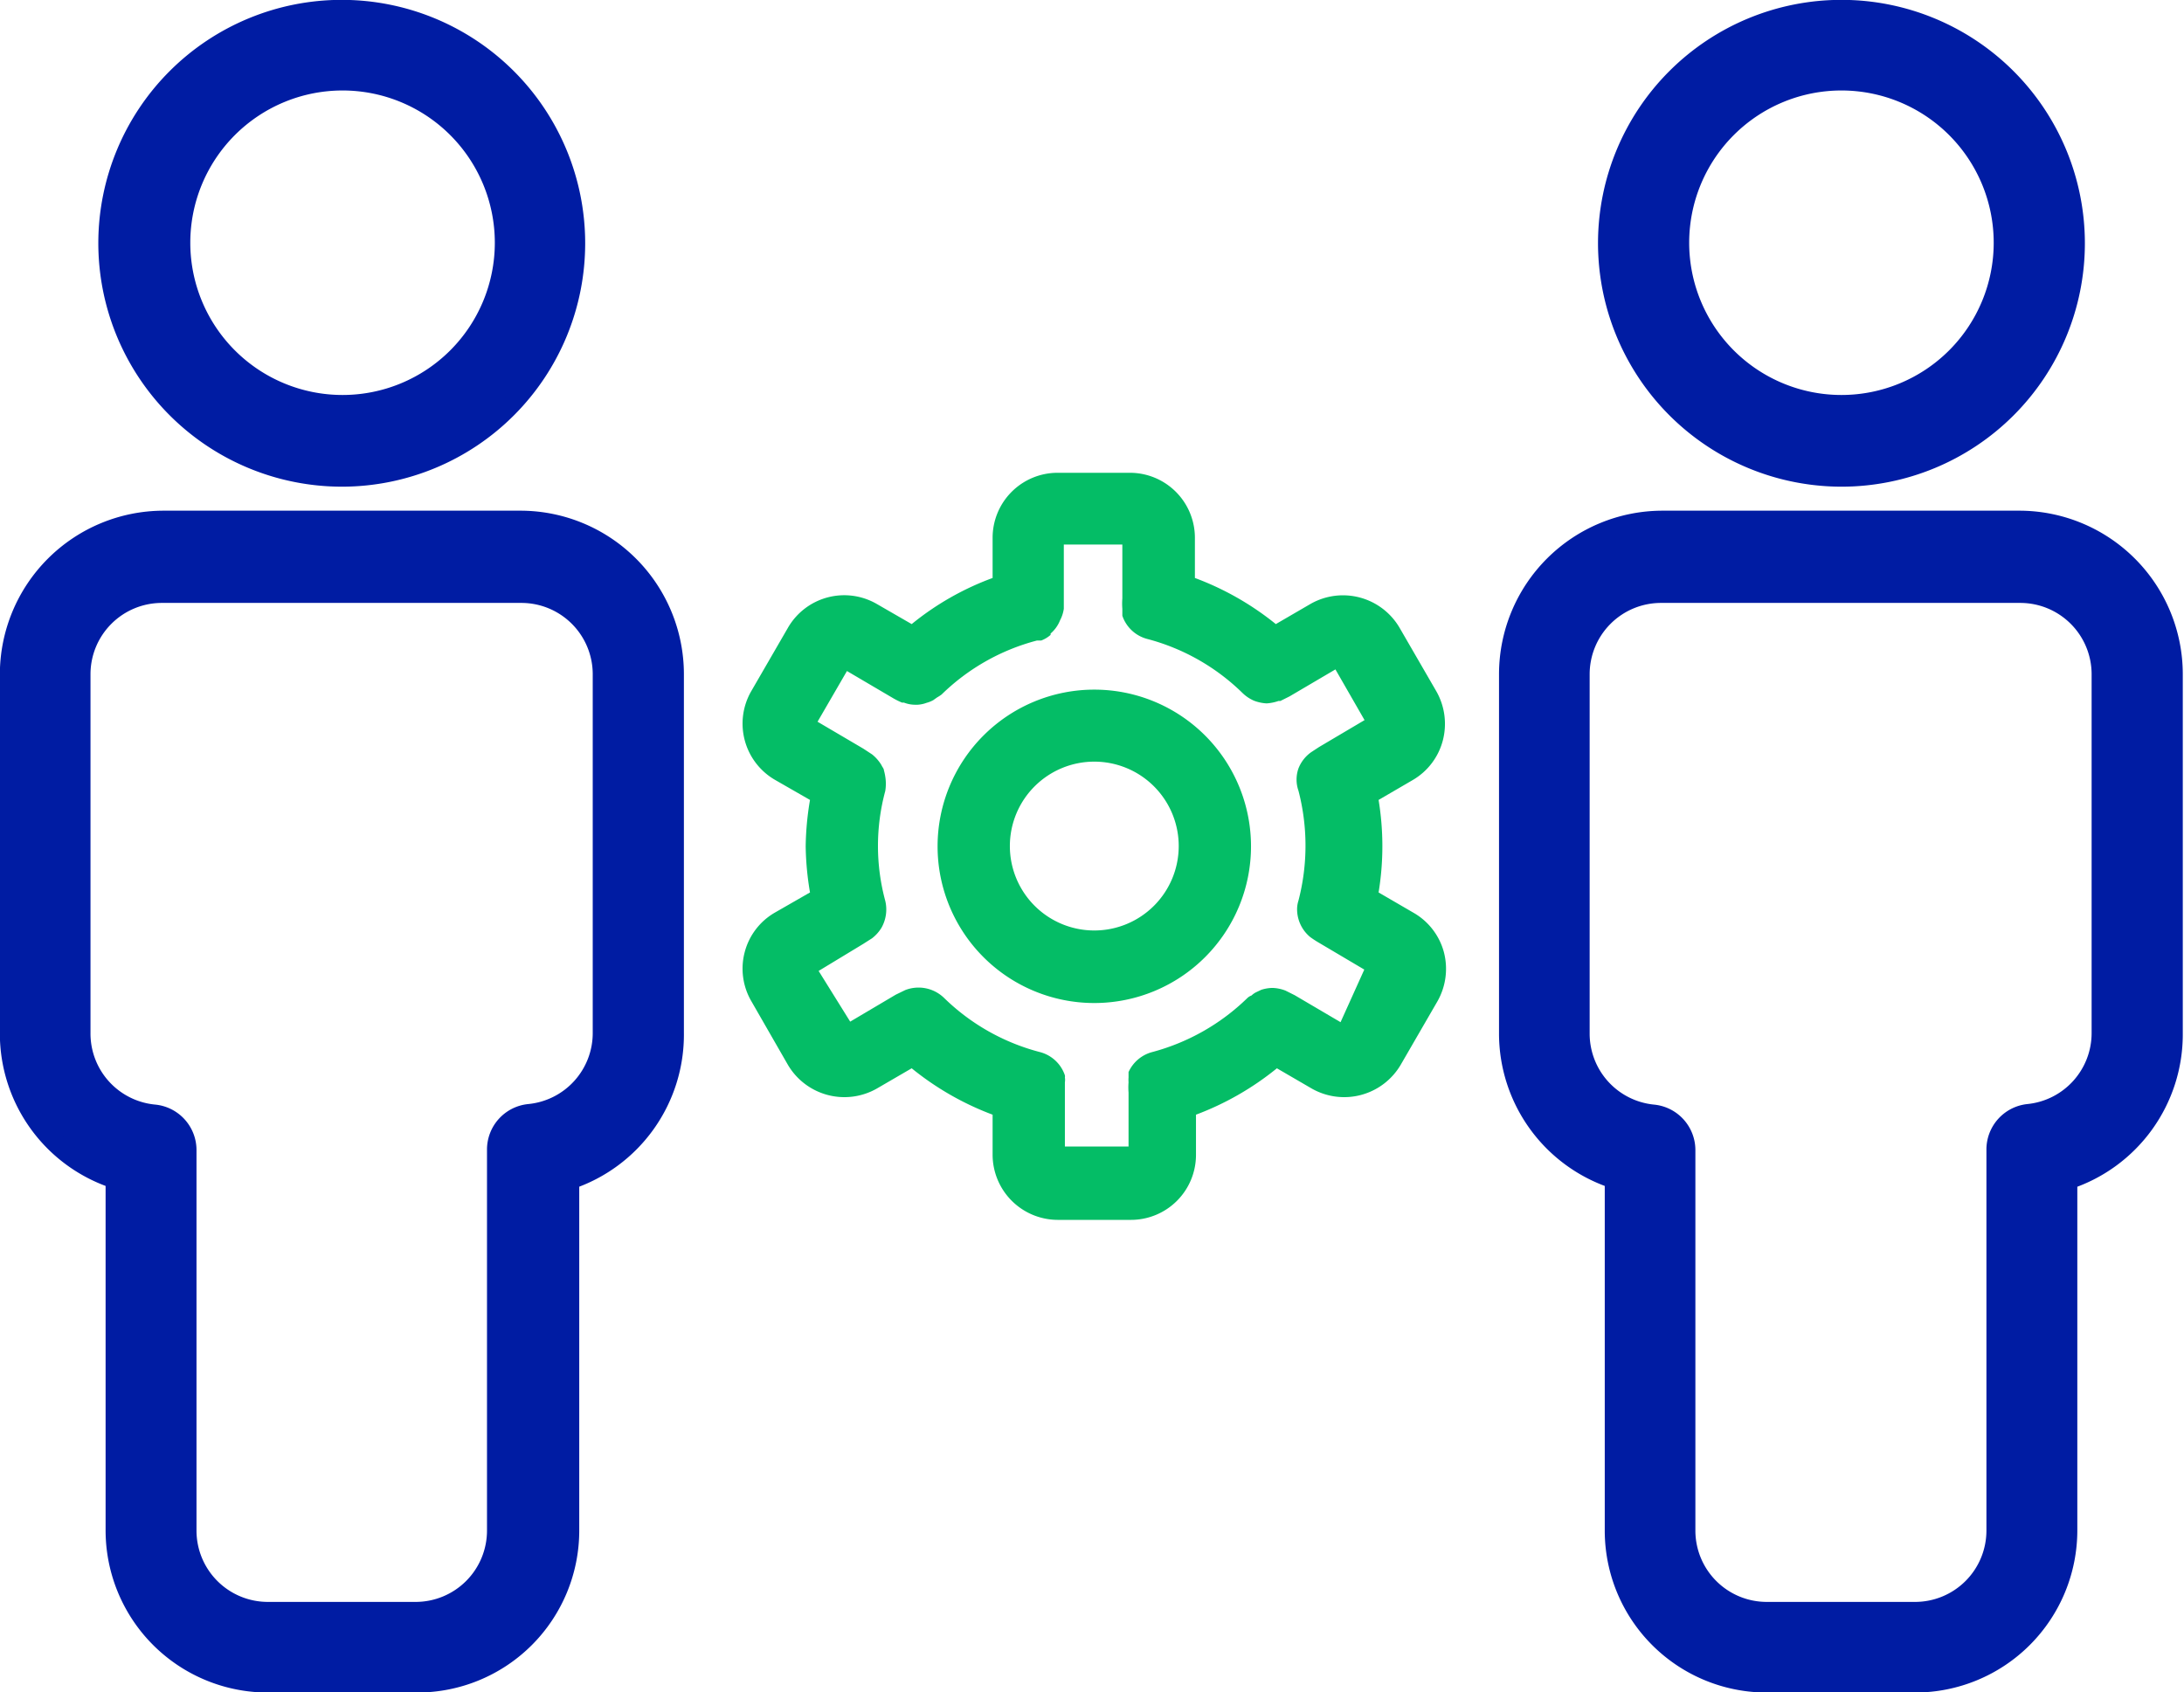 <svg xmlns="http://www.w3.org/2000/svg" viewBox="0 0 80.97 62.75"><defs><style>.cls-1{fill:#001ca3;stroke:#001ca3;stroke-miterlimit:10;stroke-width:0.71px;}.cls-2{fill:#04bd66;}</style></defs><g id="Calque_2" data-name="Calque 2"><g id="Calque_2-2" data-name="Calque 2"><path class="cls-1" d="M68.27,17.69A8.67,8.67,0,1,0,59.6,9,8.68,8.68,0,0,0,68.27,17.69ZM68.27,3a6,6,0,1,1-6,6A6,6,0,0,1,68.27,3Z"/><path class="cls-1" d="M74.9,19.29H61.64A5.71,5.71,0,0,0,55.93,25h0V38.3a5.68,5.68,0,0,0,3.92,5.42v13A5.65,5.65,0,0,0,65.5,62.4H71a5.66,5.66,0,0,0,5.66-5.65v-13a5.68,5.68,0,0,0,3.91-5.42V25A5.71,5.71,0,0,0,74.9,19.29Zm3,19a3,3,0,0,1-2.71,3A1.34,1.34,0,0,0,74,42.64V56.75a3,3,0,0,1-3,3H65.5a3,3,0,0,1-3-3V42.64a1.34,1.34,0,0,0-1.21-1.33,3,3,0,0,1-2.71-3V25h0a3,3,0,0,1,3-3H74.9a3,3,0,0,1,3,3Z"/><path class="cls-1" d="M12.7,17.69A8.67,8.67,0,1,0,4,9,8.68,8.68,0,0,0,12.7,17.69ZM12.7,3a6,6,0,1,1-6,6A6,6,0,0,1,12.7,3Z"/><path class="cls-1" d="M19.33,19.29H6.07A5.72,5.72,0,0,0,.35,25V38.3a5.68,5.68,0,0,0,3.92,5.42v13A5.66,5.66,0,0,0,9.93,62.4h5.54a5.65,5.65,0,0,0,5.65-5.65v-13A5.68,5.68,0,0,0,25,38.3V25A5.71,5.71,0,0,0,19.33,19.29Zm3,19a3,3,0,0,1-2.72,3,1.34,1.34,0,0,0-1.2,1.33V56.75a3,3,0,0,1-3,3H9.93a3,3,0,0,1-3-3V42.64a1.34,1.34,0,0,0-1.2-1.33A3,3,0,0,1,3,38.3V25a3,3,0,0,1,3-3H19.33a3,3,0,0,1,3,3Z"/><path class="cls-2" d="M53.49,27.46a2.44,2.44,0,0,0-.24-1.83l-1.36-2.35a2.43,2.43,0,0,0-3.3-.89l-1.29.75a10.68,10.68,0,0,0-3-1.71V19.94a2.41,2.41,0,0,0-2.41-2.41H39.21a2.41,2.41,0,0,0-2.41,2.41v1.49a10.44,10.44,0,0,0-3,1.71l-1.3-.75a2.41,2.41,0,0,0-3.29.89l-1.36,2.35a2.41,2.41,0,0,0,.89,3.29l1.29.74a11,11,0,0,0-.16,1.72,11,11,0,0,0,.16,1.71l-1.29.74a2.39,2.39,0,0,0-1.13,1.47h0a2.4,2.4,0,0,0,.25,1.83l1.35,2.35a2.43,2.43,0,0,0,3.3.88l1.29-.75a10.71,10.71,0,0,0,3,1.72v1.49a2.42,2.42,0,0,0,2.41,2.41h2.72a2.41,2.41,0,0,0,2.41-2.41V41.33a10.71,10.71,0,0,0,3-1.72l1.29.75a2.43,2.43,0,0,0,3.3-.88l1.36-2.35a2.44,2.44,0,0,0,.24-1.83,2.4,2.4,0,0,0-1.13-1.46l-1.29-.75a10.57,10.57,0,0,0,0-3.43l1.27-.74A2.4,2.4,0,0,0,53.49,27.46ZM49.7,37.9l-1.7-1-.34-.17h0a1.43,1.43,0,0,0-.49-.1h0a1.41,1.41,0,0,0-.41.07l-.19.09a.66.66,0,0,0-.17.12.44.44,0,0,0-.16.1,8,8,0,0,1-3.53,2,1.34,1.34,0,0,0-.87.74s0,.08,0,.12,0,.06,0,.08a1.16,1.16,0,0,0,0,.18h0a2.34,2.34,0,0,0,0,.38v2H39.48v-2c0-.12,0-.26,0-.38h0a.58.58,0,0,0,0-.18.24.24,0,0,0,0-.08,1.33,1.33,0,0,0-.92-.86A7.94,7.94,0,0,1,35,37h0a1.36,1.36,0,0,0-1.44-.29h0l-.35.17-1.69,1L30.35,36,32,35l.33-.21h0a1.44,1.44,0,0,0,.35-.39,1.38,1.38,0,0,0,.14-1,7.8,7.8,0,0,1,0-4.07,1.64,1.64,0,0,0,0-.54s0,0,0,0a1.89,1.89,0,0,0-.05-.23c0-.06-.06-.12-.09-.19s0,0,0,0a1.48,1.48,0,0,0-.35-.4h0l-.32-.21-1.7-1,1.09-1.88,1.7,1a2.7,2.7,0,0,0,.34.17h0l.07,0a1.15,1.15,0,0,0,.41.08h.1a1.14,1.14,0,0,0,.33-.07,1.09,1.09,0,0,0,.25-.1l.14-.1a1.63,1.63,0,0,0,.17-.11,7.92,7.92,0,0,1,3.53-2l.09,0,.07,0a1.13,1.13,0,0,0,.35-.21l0-.05A1.23,1.23,0,0,0,39.3,23s0,0,0,0a1.28,1.28,0,0,0,.14-.43h0c0-.12,0-.25,0-.38v-2h2.17v2a2.34,2.34,0,0,0,0,.38h0c0,.06,0,.12,0,.18s0,.05,0,.08a1.33,1.33,0,0,0,.92.86,7.92,7.92,0,0,1,3.53,2h0a1.42,1.42,0,0,0,.43.29h0a1.52,1.52,0,0,0,.47.1h0a1.64,1.64,0,0,0,.44-.09l.07,0h0l.34-.17,1.7-1,1.08,1.88-1.69,1-.29.19a1.33,1.33,0,0,0-.47.6,1.25,1.25,0,0,0,0,.83h0a8.09,8.09,0,0,1,0,4.07h0a1.09,1.09,0,0,0-.05.26h0a1.34,1.34,0,0,0,.48,1.09l0,0h0a3.53,3.53,0,0,0,.32.21l1.69,1Z"/><path class="cls-2" d="M40.57,25.57a5.81,5.81,0,1,0,5.81,5.81A5.81,5.81,0,0,0,40.57,25.57Zm0,8.93a3.13,3.13,0,1,1,3.13-3.12A3.13,3.13,0,0,1,40.57,34.5Z"/></g></g></svg>